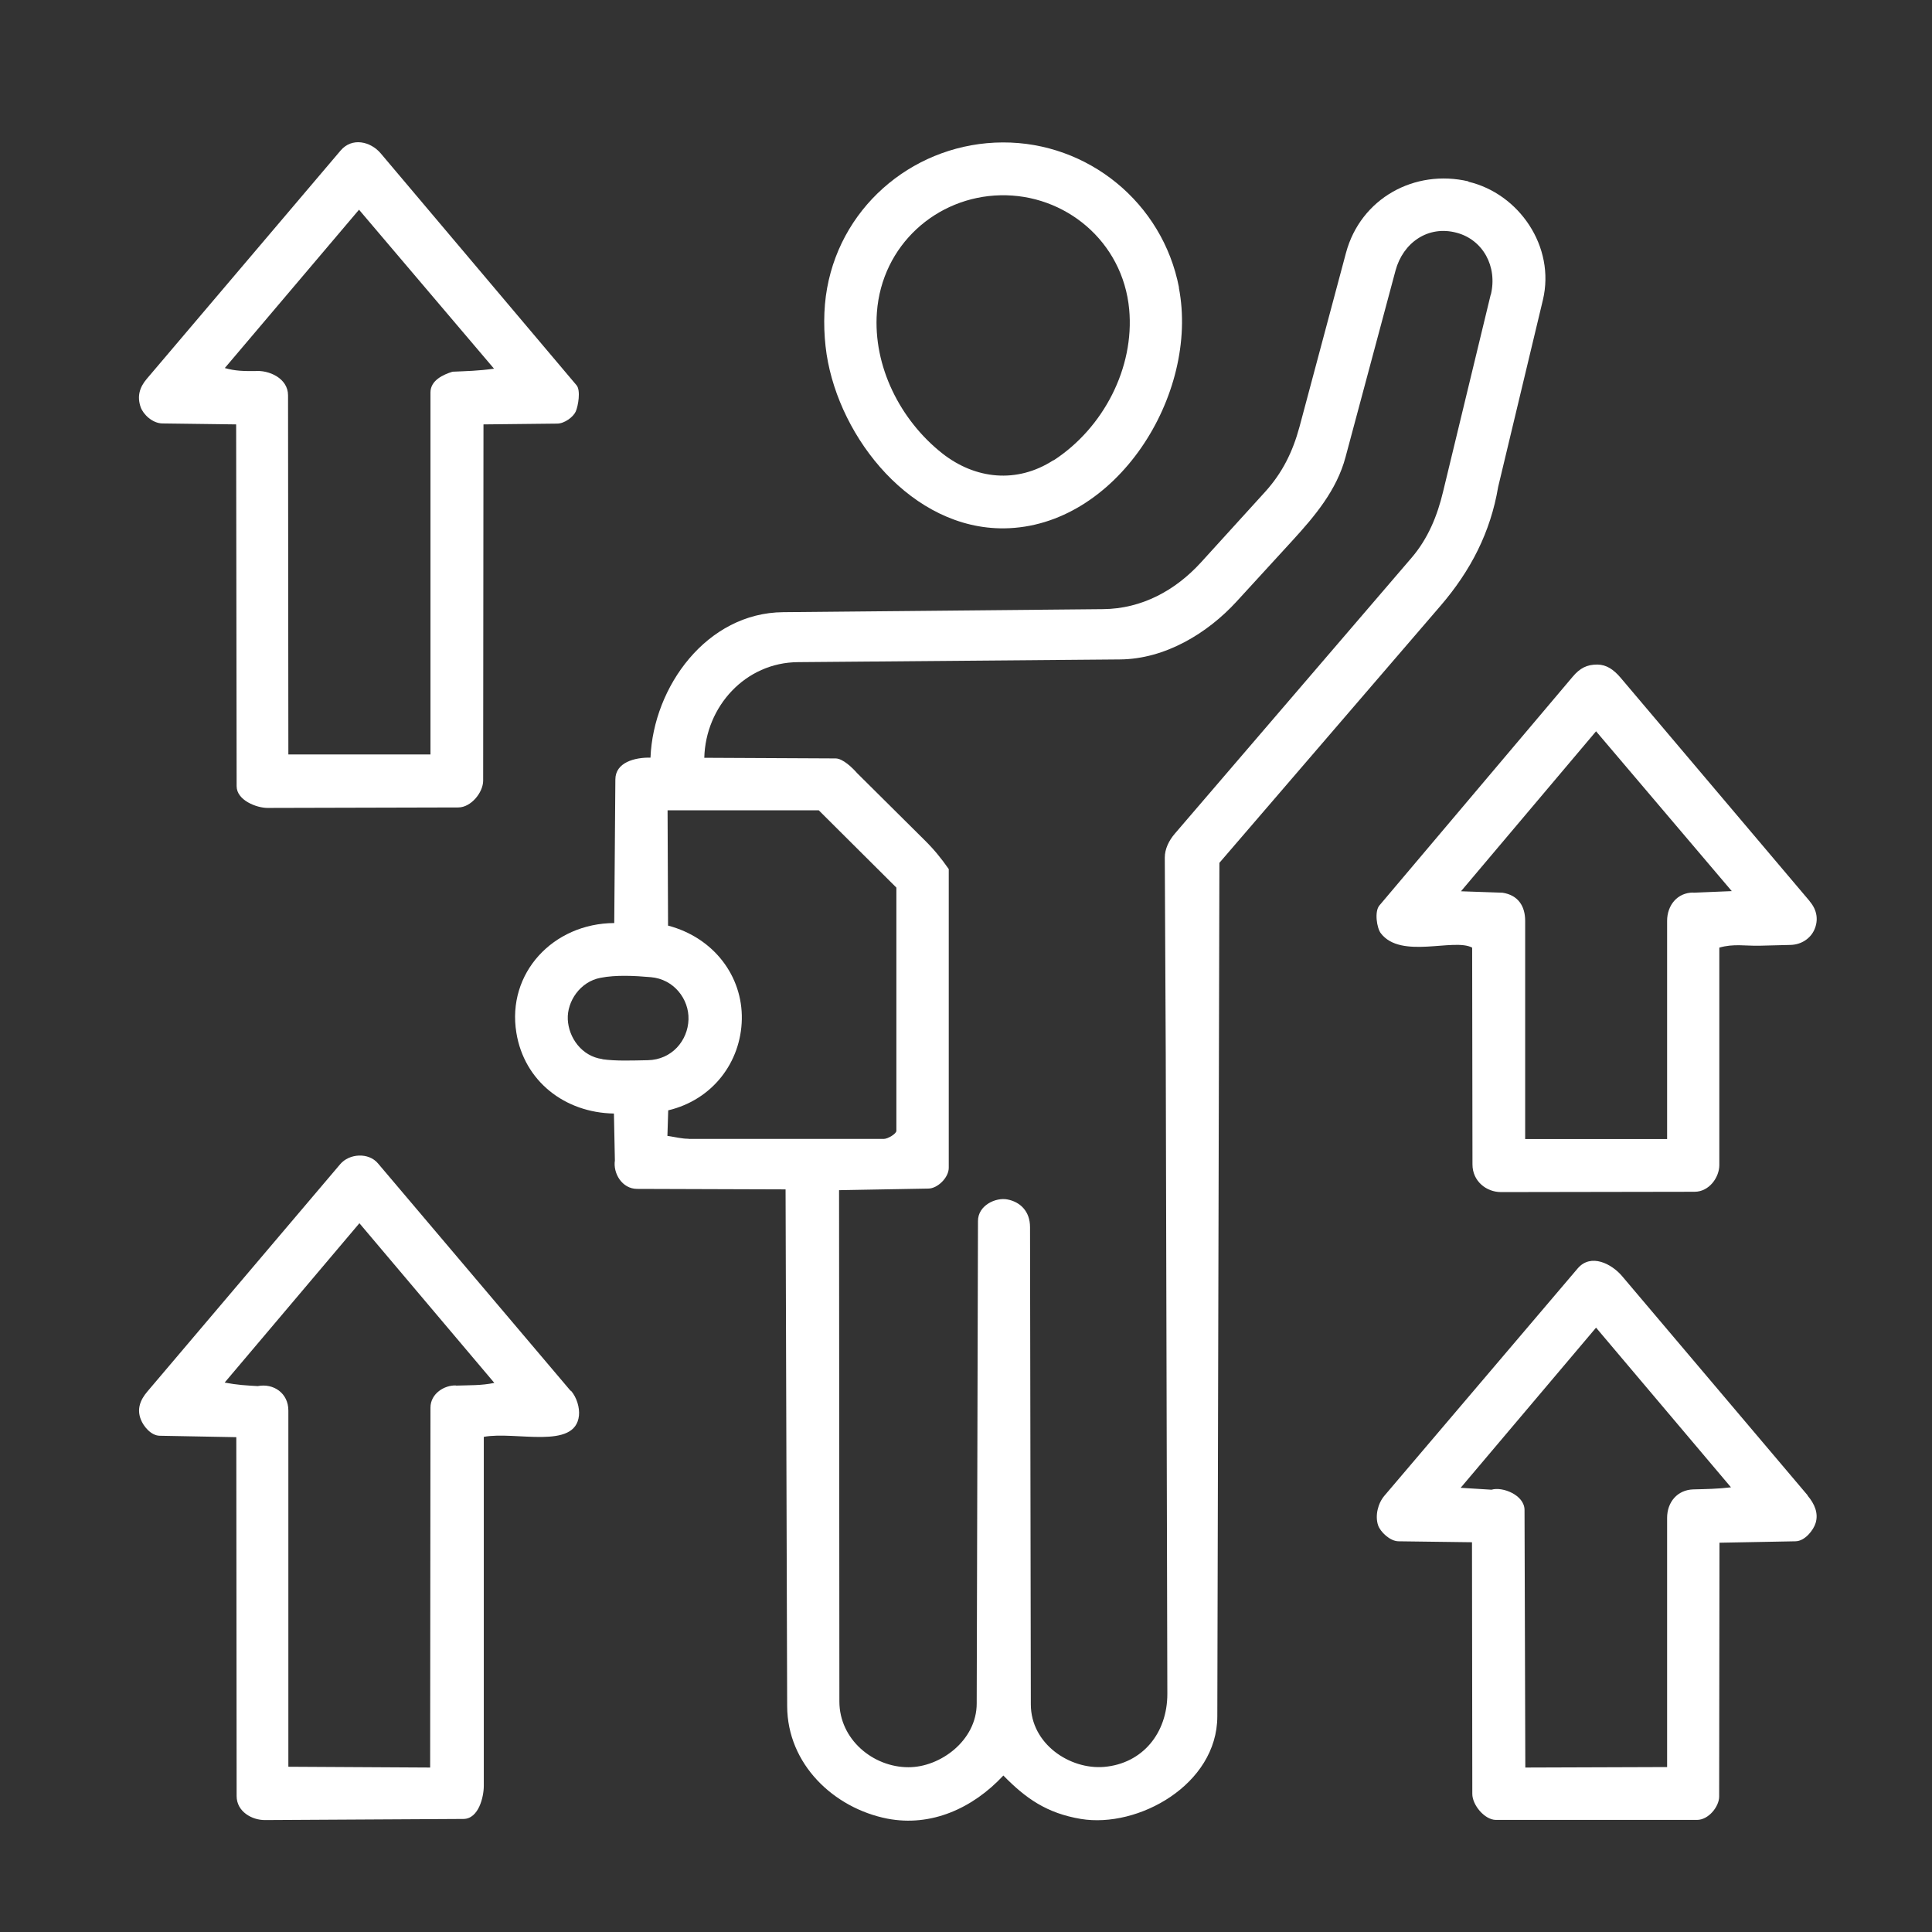 <?xml version="1.0" encoding="UTF-8"?>
<svg id="Calque_1" data-name="Calque 1" xmlns="http://www.w3.org/2000/svg" width="121" height="121" viewBox="0 0 121 121">
  <rect x="0" y="0" width="121" height="121" fill="#333333" stroke="none"/>
  <defs>
    <style>
      .cls-1 {
        fill: #fff;
      }
    </style>
  </defs>
  <g>
    <path class="cls-1" d="M91.97,11.36c-3.37-.79-6.75,1.06-7.67,4.47l-2.91,10.89c-.43,1.59-1.08,2.9-2.17,4.1l-4.01,4.41c-1.59,1.74-3.69,2.9-6.13,2.92l-20.03.19c-4.78.04-8.13,4.66-8.31,9.11-.99-.02-2.2.3-2.2,1.37l-.07,8.99c-3.83.02-6.74,3.14-6.13,6.87.49,3.03,3.03,5.01,6.11,5.06l.06,2.94c-.12.78.43,1.78,1.4,1.78l9.29.03.1,32.36c.01,3.64,2.92,6.39,6.27,7.05,2.74.53,5.35-.64,7.27-2.7,1.4,1.43,2.71,2.36,4.86,2.72,3.57.59,8.53-2.14,8.54-6.42l.13-53.46,13.85-16.1c1.89-2.2,3.13-4.6,3.61-7.45l2.8-11.7c.8-3.35-1.51-6.67-4.67-7.41ZM37.73,66.33c-1.29-.17-2.12-1.34-2.17-2.49-.05-1.12.77-2.36,2.05-2.6.96-.19,2.14-.13,3.15-.04,1.44.12,2.4,1.37,2.36,2.65-.04,1.32-1.04,2.52-2.55,2.55-1.01.02-1.98.06-2.84-.06ZM43.12,71.32c-.42,0-.78-.1-1.32-.18l.05-1.6c2.78-.66,4.56-3.02,4.61-5.71.05-2.68-1.74-5.1-4.62-5.86l-.03-7.22h9.47s4.86,4.84,4.86,4.84v15.23c0,.19-.54.51-.79.51h-12.22ZM93.36,18.46l-2.98,12.33c-.36,1.51-.94,2.94-1.98,4.15l-14.82,17.27c-.37.43-.63.96-.63,1.5l.06,12.32.1,40.06c0,2.45-1.55,4.36-3.96,4.57-2.15.18-4.59-1.44-4.59-3.92l-.05-29.89c0-.99-.62-1.58-1.42-1.73-.73-.14-1.84.37-1.84,1.35l-.08,30.22c0,2.32-2.29,4-4.28,3.99-2.21,0-4.32-1.74-4.32-4.12l-.02-32.02,5.59-.1c.57,0,1.28-.68,1.28-1.3v-18.71c-.48-.69-.95-1.26-1.52-1.82l-4.22-4.19c-.29-.33-.88-.91-1.34-.92l-8.23-.04c.08-3.21,2.57-5.97,5.87-5.99l20.16-.17c2.83-.02,5.49-1.64,7.31-3.63l3.5-3.82c1.39-1.52,2.77-3.15,3.32-5.22l3.13-11.68c.47-1.75,2.04-2.86,3.84-2.37,1.63.44,2.56,2.1,2.13,3.88Z"/>
    <path class="cls-1" d="M35.74,87.11l-12.07-14.25c-.58-.69-1.79-.63-2.37.06l-12.07,14.23c-.47.55-.66,1.12-.41,1.75.16.42.63,1.01,1.18,1.02l4.8.09.02,22.48c0,.96.95,1.51,1.79,1.5l12.41-.07c.96,0,1.28-1.39,1.28-2.07v-21.86c2-.37,5.73.83,5.96-1.33.05-.49-.13-1.13-.5-1.56ZM28.56,86.77c-.71-.03-1.6.5-1.6,1.39l-.02,22.54-8.88-.05v-22.31c0-1.09-.93-1.72-1.92-1.53-.71-.04-1.28-.07-2.07-.22l8.44-9.98,8.45,10c-.81.17-1.54.14-2.4.17Z"/>
    <path class="cls-1" d="M113.21,93.65l-11.63-13.74c-.64-.75-1.94-1.44-2.77-.47l-12.1,14.23c-.42.49-.6,1.27-.4,1.86.14.41.74.99,1.27,1l4.61.06.02,15.76c0,.7.77,1.62,1.47,1.63h12.6c.73,0,1.39-.84,1.39-1.46l.02-15.9,4.76-.09c.6-.01,1.13-.71,1.26-1.14.19-.61-.06-1.2-.5-1.72ZM106.05,93.28c-1,.03-1.64.8-1.64,1.78v15.61s-8.88.03-8.88.03l-.05-16.13c0-.94-1.39-1.48-2.07-1.27l-1.93-.12,8.48-10.03,8.45,10c-.83.1-1.57.11-2.37.13Z"/>
    <path class="cls-1" d="M113.34,56.44l-11.83-13.98c-.45-.53-.89-.83-1.47-.84-.65,0-1.09.22-1.55.77l-12.1,14.32c-.32.38-.16,1.42.09,1.74,1.26,1.65,4.58.28,5.72.9l.02,13.58c0,1.04.86,1.73,1.79,1.73l12.12-.02c.92,0,1.55-.91,1.55-1.67v-13.62c.88-.26,1.67-.1,2.5-.12l1.97-.05c.68-.02,1.24-.41,1.48-.95.26-.58.19-1.22-.29-1.78ZM106.05,55.9c-1,0-1.64.8-1.64,1.77v13.67s-8.89,0-8.89,0v-13.67c0-.92-.44-1.61-1.42-1.76l-2.6-.09,8.46-10.02,8.5,10.01-2.41.1Z"/>
    <path class="cls-1" d="M73.84,18.01c-1.03-5.33-5.71-9.11-11.04-9.09-5.32.02-10.03,3.76-11,9.13-.24,1.32-.23,2.81-.03,4.14.82,5.3,5.36,10.96,11.12,10.9,7.02-.08,12.24-8.38,10.94-15.08ZM65.98,28.82c-2.3,1.49-4.91,1.19-6.96-.42-2.64-2.08-4.35-5.47-4.1-8.84.31-4.21,3.73-7.24,7.73-7.33,4.05-.09,7.67,2.88,8.07,7.14.34,3.66-1.61,7.43-4.73,9.46Z"/>
  </g>
  <path class="cls-1" d="M10.17,26.52l4.62.06.03,22.66c0,.88,1.25,1.36,1.93,1.36l11.95-.03c.8,0,1.56-.94,1.56-1.68l.02-22.31,4.61-.05c.47,0,1.02-.42,1.17-.76s.32-1.32.05-1.64l-12.27-14.53c-.63-.74-1.79-1.02-2.51-.17l-12.14,14.3c-.46.54-.61,1.11-.38,1.77.16.45.73,1.01,1.36,1.02ZM22.49,13.14l8.45,9.95c-.99.14-1.71.15-2.6.19-.58.18-1.38.54-1.38,1.3v22.67s-8.9,0-8.9,0l-.02-22.49c0-1.07-1.2-1.6-2.09-1.52-.7,0-1.21,0-1.87-.19l8.4-9.91Z"/>
</svg>